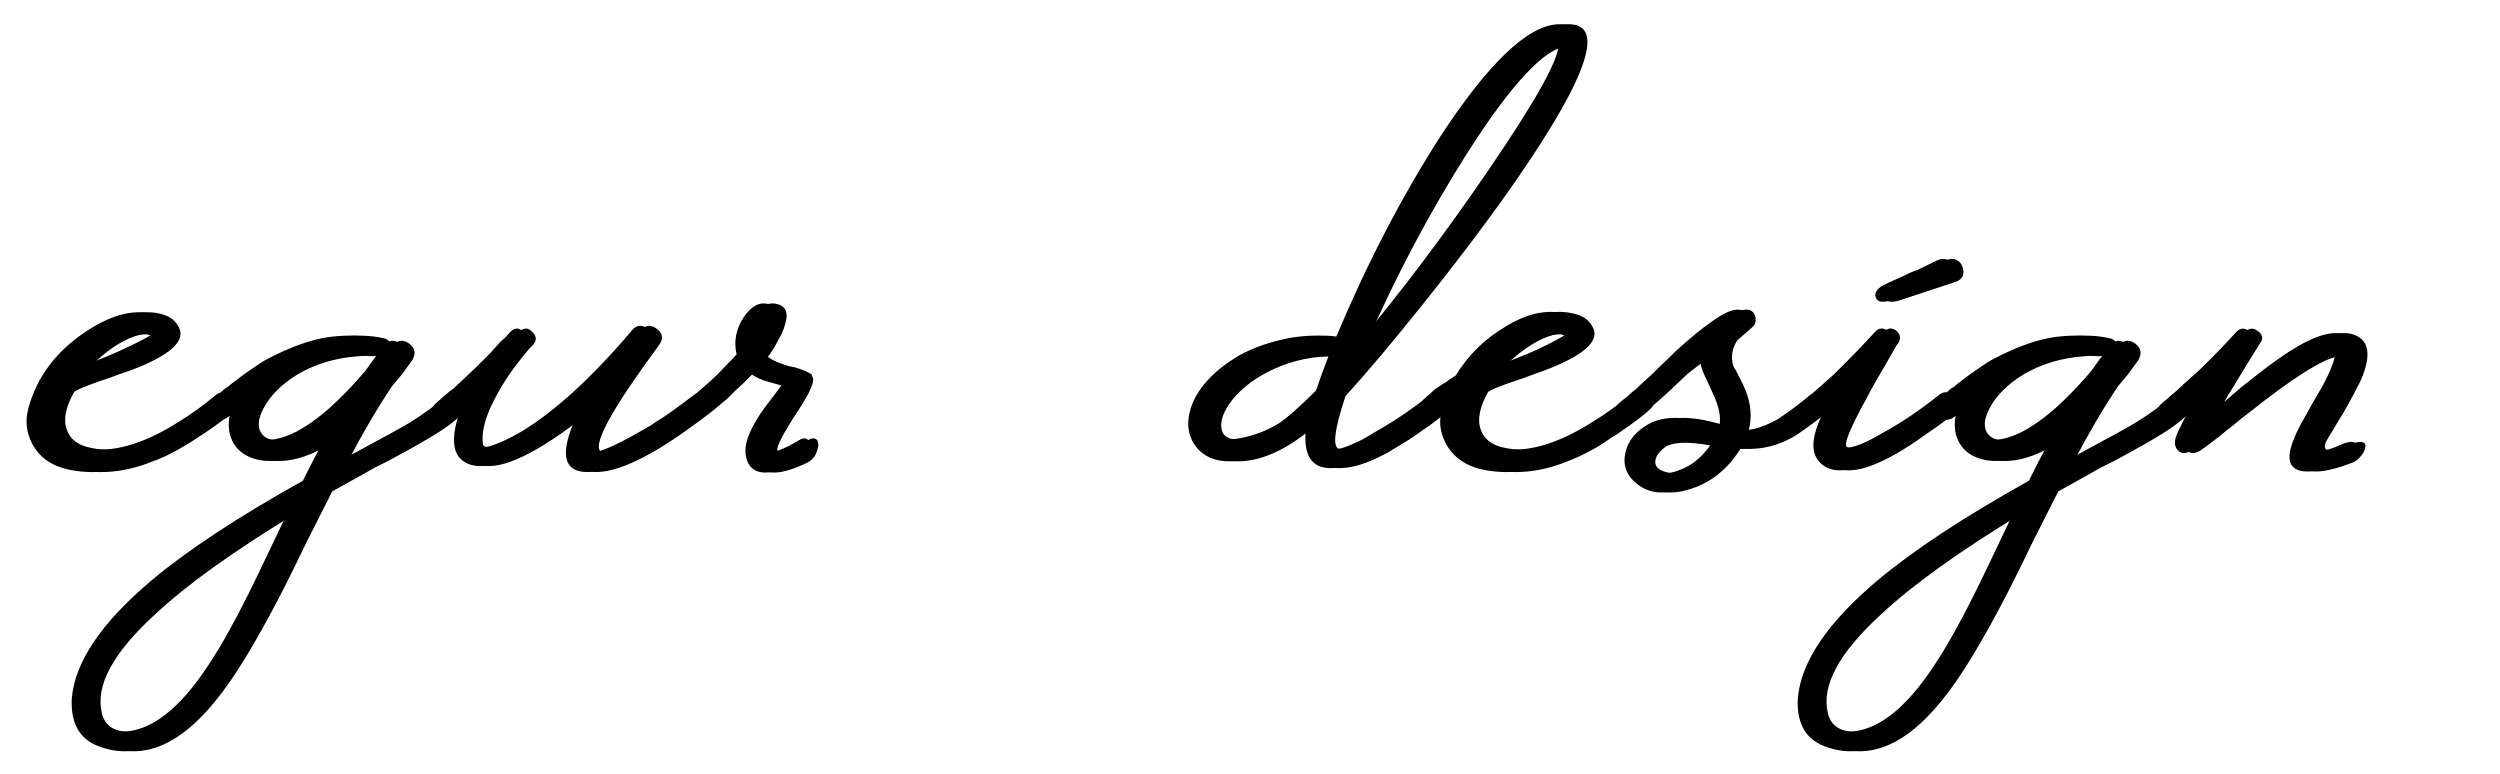<?xml version="1.0" encoding="UTF-8"?> <svg xmlns="http://www.w3.org/2000/svg" width="281" height="87" viewBox="0 0 281 87" fill="none"><path d="M25.97 44.45C26.25 44.917 26.11 45.43 25.55 45.99C24.803 46.69 23.567 47.623 21.84 48.79L21.28 49.14L20.65 49.56C20.137 49.887 19.67 50.167 19.25 50.4C18.13 51.053 17.033 51.567 15.96 51.94C13.113 53.06 10.36 53.34 7.7 52.78C5.787 52.36 4.433 51.403 3.64 49.91C2.94 48.603 2.8 47.227 3.22 45.78C4.153 42.42 6.207 39.643 9.38 37.45C12.32 35.443 14.887 34.72 17.08 35.28C18.013 35.513 18.667 35.98 19.04 36.68C19.927 38.127 18.48 39.643 14.7 41.23C14.047 41.51 13.277 41.79 12.39 42.07L11.27 42.49L10.22 42.84C8.633 43.4 7.677 43.797 7.35 44.03C6.37 45.757 6.09 47.18 6.51 48.3C6.883 49.373 7.77 50.05 9.17 50.33C12.343 51.03 16.03 50.027 20.23 47.32C21.397 46.62 22.75 45.64 24.29 44.38C24.57 44.147 24.873 44.053 25.2 44.1C25.527 44.1 25.783 44.217 25.97 44.45ZM9.31 41.09C10.523 40.67 11.713 40.203 12.88 39.69C14.373 39.037 15.703 38.383 16.87 37.73H16.94L16.59 37.59C16.45 37.59 16.287 37.567 16.1 37.52C15.633 37.52 15.143 37.567 14.63 37.66C13.137 38.033 11.55 38.99 9.87 40.53L9.31 41.09ZM52.027 44.45C52.354 44.917 52.237 45.43 51.677 45.99C51.397 46.223 51.14 46.433 50.907 46.62L50.067 47.32C49.367 47.88 48.667 48.37 47.967 48.79C46.94 49.443 45.167 50.447 42.647 51.8L41.107 52.57L39.497 53.48L36.347 55.23L33.477 60.9C32.31 63.327 31.377 65.217 30.677 66.57C28.484 70.817 26.547 74.153 24.867 76.58C20.387 83.067 15.907 85.54 11.427 84C9.047 83.253 7.927 81.433 8.067 78.54C8.394 74.433 11.38 70 17.027 65.24C21.087 61.833 26.757 58.1 34.037 54.04C34.97 52.173 35.694 50.773 36.207 49.84C33.64 51.427 31.33 52.057 29.277 51.73C27.457 51.403 26.314 50.447 25.847 48.86C25.614 47.927 25.684 46.877 26.057 45.71C25.45 46.27 24.89 46.713 24.377 47.04C24.19 47.133 23.98 47.18 23.747 47.18C23.514 47.133 23.304 47.017 23.117 46.83C22.93 46.643 22.86 46.41 22.907 46.13C22.954 45.897 23.07 45.687 23.257 45.5C23.397 45.36 23.654 45.127 24.027 44.8L24.307 44.52L24.587 44.31C24.82 44.077 25.054 43.867 25.287 43.68C25.38 43.633 25.497 43.563 25.637 43.47C25.777 43.33 25.94 43.19 26.127 43.05C26.64 42.677 27.107 42.327 27.527 42C28.787 41.113 29.604 40.577 29.977 40.39C32.637 38.99 34.994 38.15 37.047 37.87C38.96 37.637 40.64 37.683 42.087 38.01C42.787 38.15 43.044 38.593 42.857 39.34L43.137 38.85C43.697 38.197 44.327 38.127 45.027 38.64C45.68 39.153 45.774 39.783 45.307 40.53L44.187 42.07C43.767 42.583 43.394 43.027 43.067 43.4C41.387 45.92 39.73 48.743 38.097 51.87C42.857 49.303 45.494 47.857 46.007 47.53C47.454 46.643 48.9 45.593 50.347 44.38C50.627 44.147 50.954 44.053 51.327 44.1C51.654 44.1 51.887 44.217 52.027 44.45ZM13.527 82.25C16.84 82.297 20.154 79.777 23.467 74.69C24.774 72.73 26.244 70.117 27.877 66.85C28.484 65.637 29.207 64.143 30.047 62.37L32.287 57.68C25.287 61.927 20.014 65.707 16.467 69.02C11.707 73.36 9.7 77.07 10.447 80.15C10.774 81.55 11.8 82.25 13.527 82.25ZM32.217 49C33.617 48.487 35.204 47.46 36.977 45.92C38.33 44.707 39.684 43.307 41.037 41.72L42.297 39.97L42.017 40.04H41.737C40.944 39.947 40.127 39.947 39.287 40.04C36.674 40.227 34.364 40.927 32.357 42.14C30.63 43.213 29.394 44.45 28.647 45.85C27.947 47.157 27.9 48.16 28.507 48.86C29.16 49.607 30.397 49.653 32.217 49ZM79.612 44.45C79.939 44.917 79.822 45.43 79.262 45.99C78.515 46.643 77.769 47.227 77.022 47.74C72.215 51.287 68.528 53.06 65.962 53.06C63.255 53.013 62.882 50.89 64.842 46.69L64.002 47.32C58.589 51.427 54.809 53.037 52.662 52.15C50.748 51.403 50.515 49.187 51.962 45.5C51.589 45.827 51.215 46.13 50.842 46.41L50.422 46.76L50.002 47.04C49.815 47.133 49.605 47.18 49.372 47.18C49.092 47.133 48.858 47.017 48.672 46.83C48.532 46.643 48.485 46.41 48.532 46.13C48.578 45.897 48.672 45.687 48.812 45.5C48.952 45.36 49.372 44.987 50.072 44.38C50.398 44.1 50.725 43.843 51.052 43.61C51.425 43.237 51.822 42.863 52.242 42.49C53.035 41.743 53.968 40.833 55.042 39.76C55.368 39.387 55.765 38.943 56.232 38.43L56.862 37.87L57.352 37.31C57.865 36.797 58.355 36.797 58.822 37.31C59.335 37.777 59.358 38.267 58.892 38.78L58.752 38.92L58.542 39.13C57.982 39.783 57.422 40.483 56.862 41.23C56.162 42.163 55.555 43.097 55.042 44.03C53.642 46.457 53.059 48.44 53.292 49.98C53.432 50.307 53.968 50.377 54.902 50.19C55.928 49.91 57.165 49.35 58.612 48.51C62.438 46.177 66.569 42.397 71.002 37.17C71.515 36.517 72.122 36.447 72.822 36.96C73.522 37.473 73.592 38.103 73.032 38.85C67.898 45.803 65.705 49.747 66.452 50.68C66.685 51.007 67.782 50.68 69.742 49.7C70.489 49.327 71.258 48.907 72.052 48.44C72.752 48.067 73.288 47.74 73.662 47.46C74.689 46.853 76.135 45.827 78.002 44.38C78.282 44.147 78.585 44.053 78.912 44.1C79.239 44.1 79.472 44.217 79.612 44.45ZM89.791 49.49C90.164 49.257 90.468 49.21 90.701 49.35C90.888 49.443 90.981 49.677 90.981 50.05C90.934 50.423 90.817 50.797 90.631 51.17C90.397 51.543 90.094 51.823 89.721 52.01C86.828 53.41 84.984 53.48 84.191 52.22C83.537 51.1 83.677 49.677 84.611 47.95C84.938 47.297 85.427 46.527 86.081 45.64L86.991 44.45L87.831 43.33L86.851 43.05L85.871 42.77C85.078 42.49 84.448 42.117 83.981 41.65C83.654 41.977 83.188 42.443 82.581 43.05L81.671 43.89L80.761 44.8C80.154 45.313 79.594 45.78 79.081 46.2C78.847 46.387 78.638 46.55 78.451 46.69L77.891 47.04C77.751 47.133 77.541 47.18 77.261 47.18C77.028 47.133 76.817 47.017 76.631 46.83C76.491 46.643 76.444 46.387 76.491 46.06C76.537 45.827 76.631 45.64 76.771 45.5C76.957 45.313 77.331 44.987 77.891 44.52L78.311 44.17L78.801 43.75C79.174 43.423 79.547 43.097 79.921 42.77C80.481 42.257 81.041 41.697 81.601 41.09C82.067 40.623 82.464 40.203 82.791 39.83C82.464 38.383 82.721 37.007 83.561 35.7C84.401 34.44 85.311 33.927 86.291 34.16C87.364 34.393 87.668 35.21 87.201 36.61C87.061 37.123 86.781 37.73 86.361 38.43C86.081 38.99 85.731 39.55 85.311 40.11C85.778 40.483 86.571 40.833 87.691 41.16L88.391 41.3L89.021 41.51C89.441 41.65 89.791 41.813 90.071 42L90.211 42.07L90.281 42.28L90.351 42.42C90.491 42.7 90.328 43.307 89.861 44.24C89.674 44.567 89.418 45.01 89.091 45.57L88.181 46.97C86.641 49.397 86.081 50.657 86.501 50.75C87.061 50.89 88.157 50.47 89.791 49.49ZM160.735 44.38C161.015 44.147 161.318 44.053 161.645 44.1C161.971 44.1 162.205 44.217 162.345 44.45C162.671 44.917 162.555 45.43 161.995 45.99C161.435 46.503 160.571 47.18 159.405 48.02C158.658 48.533 157.981 49 157.375 49.42C156.535 49.933 155.765 50.4 155.065 50.82C153.198 51.847 151.611 52.43 150.305 52.57C147.785 52.897 146.595 51.637 146.735 48.79V48.37L146.805 47.88C144.051 50.213 141.485 51.52 139.105 51.8C137.005 52.033 135.441 51.497 134.415 50.19C133.435 48.883 133.295 47.297 133.995 45.43C134.835 43.377 136.585 41.557 139.245 39.97C140.925 39.037 142.908 38.36 145.195 37.94C147.435 37.613 149.068 37.66 150.095 38.08C153.595 29.727 157.515 22.167 161.855 15.4C167.221 7.187 171.608 2.963 175.015 2.73C179.541 2.45 177.698 8.26 169.485 20.16C166.545 24.407 162.998 29.12 158.845 34.3C155.531 38.453 152.661 41.86 150.235 44.52C148.975 48.3 148.741 50.283 149.535 50.47C150.141 50.61 151.075 50.377 152.335 49.77C152.801 49.583 153.338 49.303 153.945 48.93C154.318 48.697 154.831 48.393 155.485 48.02C157.165 47.04 158.915 45.827 160.735 44.38ZM175.155 5.18C172.635 5.413 168.901 9.403 163.955 17.15C159.661 23.917 155.858 31.103 152.545 38.71C157.585 32.69 162.555 26.087 167.455 18.9C172.541 11.433 175.108 6.86 175.155 5.18ZM143.725 47.6C144.705 46.947 146.105 45.71 147.925 43.89L148.555 42.07C148.835 41.323 149.091 40.647 149.325 40.04C146.711 39.993 144.308 40.483 142.115 41.51C140.201 42.397 138.685 43.517 137.565 44.87C136.538 46.177 136.118 47.297 136.305 48.23C136.491 49.163 137.308 49.537 138.755 49.35C140.528 49.117 142.185 48.533 143.725 47.6ZM184.902 44.45C185.182 44.917 185.042 45.43 184.482 45.99C183.736 46.69 182.499 47.623 180.772 48.79L180.212 49.14L179.582 49.56C179.116 49.887 178.672 50.167 178.252 50.4C177.086 51.053 175.989 51.567 174.962 51.94C172.116 53.06 169.339 53.34 166.632 52.78C164.719 52.36 163.342 51.38 162.502 49.84C161.802 48.487 161.686 47.133 162.152 45.78C161.452 46.34 160.892 46.76 160.472 47.04C160.332 47.133 160.122 47.18 159.842 47.18C159.609 47.133 159.399 47.017 159.212 46.83C159.072 46.643 159.026 46.41 159.072 46.13C159.119 45.85 159.212 45.64 159.352 45.5C159.492 45.36 159.749 45.127 160.122 44.8L160.402 44.52L160.682 44.31C160.916 44.077 161.149 43.867 161.382 43.68C161.476 43.633 161.756 43.447 162.222 43.12L162.502 42.98L162.852 42.7L163.622 42.21C165.022 39.923 166.866 38.103 169.152 36.75C171.626 35.21 173.912 34.72 176.012 35.28C176.946 35.513 177.599 35.98 177.972 36.68C178.859 38.127 177.412 39.643 173.632 41.23C172.979 41.51 172.232 41.79 171.392 42.07L170.272 42.49L169.222 42.84C167.589 43.4 166.609 43.797 166.282 44.03C165.302 45.757 165.022 47.18 165.442 48.3C165.816 49.373 166.702 50.05 168.102 50.33C171.276 51.03 174.962 50.027 179.162 47.32C180.329 46.62 181.682 45.64 183.222 44.38C183.502 44.147 183.806 44.053 184.132 44.1C184.459 44.1 184.716 44.217 184.902 44.45ZM175.872 37.73L175.522 37.59C175.382 37.59 175.219 37.567 175.032 37.52C174.566 37.52 174.076 37.567 173.562 37.66C172.116 38.033 170.529 38.99 168.802 40.53L168.242 41.09C169.456 40.67 170.669 40.203 171.882 39.69C173.376 39.037 174.682 38.383 175.802 37.73H175.872ZM205.149 44.45C205.476 44.917 205.359 45.43 204.799 45.99C204.053 46.643 202.816 47.577 201.089 48.79C199.036 50.097 196.889 50.633 194.649 50.4C194.369 50.867 194.019 51.357 193.599 51.87C192.339 53.363 190.823 54.39 189.049 54.95C187.229 55.557 185.713 55.487 184.499 54.74C182.959 53.76 182.353 52.5 182.679 50.96C182.959 49.56 183.869 48.44 185.409 47.6C186.529 47.04 187.836 46.853 189.329 47.04C189.889 47.087 190.543 47.203 191.289 47.39L193.249 47.88C193.483 46.9 193.203 45.593 192.409 43.96L191.989 43.05L191.569 42.14C191.243 41.44 191.079 40.81 191.079 40.25C190.239 40.81 189.423 41.417 188.629 42.07C187.229 43.423 186.016 44.543 184.989 45.43C184.289 46.037 183.613 46.573 182.959 47.04C182.773 47.133 182.563 47.18 182.329 47.18C182.049 47.133 181.816 47.017 181.629 46.83C181.489 46.643 181.443 46.41 181.489 46.13C181.536 45.897 181.629 45.687 181.769 45.5C181.909 45.36 182.306 45.033 182.959 44.52C183.286 44.193 183.589 43.937 183.869 43.75C184.243 43.377 184.616 43.027 184.989 42.7L185.759 42L186.599 41.16C187.346 40.46 187.953 39.877 188.419 39.41C189.959 38.01 191.266 36.937 192.339 36.19C193.879 35.07 194.999 34.627 195.699 34.86C196.026 35 196.236 35.28 196.329 35.7C196.376 35.98 196.329 36.26 196.189 36.54C196.096 36.68 195.466 37.24 194.299 38.22C193.693 39.107 193.529 40.063 193.809 41.09C193.856 41.23 193.949 41.393 194.089 41.58L194.439 42.28C194.766 42.887 195.023 43.423 195.209 43.89C195.816 45.43 195.933 46.923 195.559 48.37H196.119C196.399 48.323 196.726 48.277 197.099 48.23C198.033 47.997 198.943 47.623 199.829 47.11C201.229 46.177 202.443 45.267 203.469 44.38C203.749 44.147 204.076 44.053 204.449 44.1C204.776 44.1 205.009 44.217 205.149 44.45ZM191.919 50.47C192.013 50.377 192.106 50.237 192.199 50.05C189.306 49.583 187.323 49.63 186.249 50.19C185.409 50.797 185.013 51.403 185.059 52.01C185.106 52.523 185.503 52.873 186.249 53.06C187.043 53.293 187.929 53.2 188.909 52.78C190.029 52.36 191.033 51.59 191.919 50.47ZM210.82 33.39C210.68 32.923 210.96 32.48 211.66 32.06C212.034 31.873 212.757 31.547 213.83 31.08L214.67 30.66L215.58 30.31C216.327 29.937 217.05 29.587 217.75 29.26C218.124 29.073 218.497 29.05 218.87 29.19C219.197 29.33 219.43 29.587 219.57 29.96C219.71 30.333 219.734 30.66 219.64 30.94C219.5 31.313 219.197 31.57 218.73 31.71C214.624 33.063 212.5 33.763 212.36 33.81C211.474 34.043 210.96 33.903 210.82 33.39ZM219.64 44.45C219.92 44.917 219.78 45.43 219.22 45.99C218.474 46.69 217.237 47.623 215.51 48.79C213.13 50.517 211.054 51.707 209.28 52.36C207.087 53.153 205.5 53.013 204.52 51.94C203.354 50.727 203.657 48.557 205.43 45.43C204.544 46.177 203.844 46.713 203.33 47.04C203.19 47.133 202.98 47.18 202.7 47.18C202.467 47.133 202.257 47.017 202.07 46.83C201.93 46.643 201.884 46.41 201.93 46.13C201.977 45.897 202.07 45.687 202.21 45.5C202.35 45.36 202.817 44.963 203.61 44.31C203.984 43.983 204.357 43.657 204.73 43.33C205.197 42.91 205.664 42.49 206.13 42.07C207.53 40.717 209.07 39.13 210.75 37.31C211.17 36.843 211.637 36.797 212.15 37.17C212.617 37.59 212.687 38.057 212.36 38.57L212.15 38.85C212.057 39.037 211.964 39.2 211.87 39.34C211.59 39.853 211.31 40.343 211.03 40.81C210.19 42.21 209.467 43.493 208.86 44.66C206.9 48.207 206.154 50.073 206.62 50.26C207.6 50.587 209.187 50.097 211.38 48.79C213.62 47.577 215.814 46.107 217.96 44.38C218.24 44.147 218.544 44.053 218.87 44.1C219.197 44.1 219.454 44.217 219.64 44.45ZM246.031 44.45C246.358 44.917 246.241 45.43 245.681 45.99C245.401 46.223 245.144 46.433 244.911 46.62L244.071 47.32C243.371 47.88 242.671 48.37 241.971 48.79C240.944 49.443 239.171 50.447 236.651 51.8L235.111 52.57L233.501 53.48L230.351 55.23L227.481 60.9C226.314 63.327 225.381 65.217 224.681 66.57C222.488 70.817 220.551 74.153 218.871 76.58C214.391 83.067 209.911 85.54 205.431 84C203.051 83.253 201.931 81.433 202.071 78.54C202.398 74.433 205.384 70 211.031 65.24C215.091 61.833 220.761 58.1 228.041 54.04C228.974 52.173 229.698 50.773 230.211 49.84C227.644 51.427 225.334 52.057 223.281 51.73C221.461 51.403 220.318 50.447 219.851 48.86C219.618 47.927 219.688 46.877 220.061 45.71C219.454 46.27 218.894 46.713 218.381 47.04C218.194 47.133 217.984 47.18 217.751 47.18C217.518 47.133 217.308 47.017 217.121 46.83C216.934 46.643 216.864 46.41 216.911 46.13C216.958 45.897 217.074 45.687 217.261 45.5C217.401 45.36 217.658 45.127 218.031 44.8L218.311 44.52L218.591 44.31C218.824 44.077 219.058 43.867 219.291 43.68C219.384 43.633 219.501 43.563 219.641 43.47C219.781 43.33 219.944 43.19 220.131 43.05C220.644 42.677 221.111 42.327 221.531 42C222.791 41.113 223.608 40.577 223.981 40.39C226.641 38.99 228.998 38.15 231.051 37.87C232.964 37.637 234.644 37.683 236.091 38.01C236.791 38.15 237.048 38.593 236.861 39.34L237.141 38.85C237.701 38.197 238.331 38.127 239.031 38.64C239.684 39.153 239.778 39.783 239.311 40.53L238.191 42.07C237.771 42.583 237.398 43.027 237.071 43.4C235.391 45.92 233.734 48.743 232.101 51.87C236.861 49.303 239.498 47.857 240.011 47.53C241.458 46.643 242.904 45.593 244.351 44.38C244.631 44.147 244.958 44.053 245.331 44.1C245.658 44.1 245.891 44.217 246.031 44.45ZM207.531 82.25C210.844 82.297 214.158 79.777 217.471 74.69C218.778 72.73 220.248 70.117 221.881 66.85C222.488 65.637 223.211 64.143 224.051 62.37L226.291 57.68C219.291 61.927 214.018 65.707 210.471 69.02C205.711 73.36 203.704 77.07 204.451 80.15C204.778 81.55 205.804 82.25 207.531 82.25ZM226.221 49C227.621 48.487 229.208 47.46 230.981 45.92C232.334 44.707 233.688 43.307 235.041 41.72L236.301 39.97L236.021 40.04H235.741C234.948 39.947 234.131 39.947 233.291 40.04C230.678 40.227 228.368 40.927 226.361 42.14C224.634 43.213 223.398 44.45 222.651 45.85C221.951 47.157 221.904 48.16 222.511 48.86C223.164 49.607 224.401 49.653 226.221 49ZM263.116 49.98C263.769 49.7 264.236 49.607 264.516 49.7C264.796 49.747 264.912 49.933 264.866 50.26C264.819 50.587 264.656 50.913 264.376 51.24C264.096 51.613 263.769 51.87 263.396 52.01C260.222 53.223 258.286 53.317 257.586 52.29C256.979 51.403 257.492 49.56 259.126 46.76L260.106 45.01L261.086 43.33C261.786 42.023 262.229 40.973 262.416 40.18V40.04C261.062 39.853 258.076 41.533 253.456 45.08C252.756 45.64 251.916 46.293 250.936 47.04L249.746 48.02L249.186 48.44L248.696 48.86C247.156 50.073 246.246 50.727 245.966 50.82C245.499 51.007 245.102 50.937 244.776 50.61C244.449 50.237 244.379 49.747 244.566 49.14C244.752 48.533 245.476 47.11 246.736 44.87C246.129 45.383 245.569 45.85 245.056 46.27C244.869 46.41 244.659 46.55 244.426 46.69L243.936 47.04C243.796 47.133 243.586 47.18 243.306 47.18C243.072 47.133 242.862 47.017 242.676 46.83C242.536 46.643 242.489 46.387 242.536 46.06C242.582 45.827 242.676 45.64 242.816 45.5C242.956 45.36 243.259 45.103 243.726 44.73C243.959 44.497 244.169 44.31 244.356 44.17C244.636 43.937 244.892 43.703 245.126 43.47C245.219 43.423 245.312 43.33 245.406 43.19C245.546 43.097 245.709 42.957 245.896 42.77C246.316 42.397 246.782 41.977 247.296 41.51C248.696 40.157 250.049 38.757 251.356 37.31C251.822 36.843 252.312 36.82 252.826 37.24C253.339 37.66 253.409 38.103 253.036 38.57C252.009 40.203 251.006 41.837 250.026 43.47C249.699 43.983 249.349 44.567 248.976 45.22L248.556 45.99L248.136 46.69C248.556 46.317 249.186 45.803 250.026 45.15L251.986 43.47C253.619 42.163 254.996 41.113 256.116 40.32C259.289 38.08 261.669 37.147 263.256 37.52C265.262 38.033 265.636 39.76 264.376 42.7C263.909 43.68 263.232 44.94 262.346 46.48L261.786 47.39L261.296 48.23C260.876 48.883 260.572 49.397 260.386 49.77C260.339 49.91 260.316 50.05 260.316 50.19C260.316 50.377 260.386 50.493 260.526 50.54C260.946 50.773 261.809 50.587 263.116 49.98Z" fill="black"></path><path d="M26.97 44.45C27.25 44.917 27.11 45.43 26.55 45.99C25.803 46.69 24.567 47.623 22.84 48.79L22.28 49.14L21.65 49.56C21.137 49.887 20.67 50.167 20.25 50.4C19.13 51.053 18.033 51.567 16.96 51.94C14.113 53.06 11.36 53.34 8.7 52.78C6.787 52.36 5.433 51.403 4.64 49.91C3.94 48.603 3.8 47.227 4.22 45.78C5.153 42.42 7.207 39.643 10.38 37.45C13.32 35.443 15.887 34.72 18.08 35.28C19.013 35.513 19.667 35.98 20.04 36.68C20.927 38.127 19.48 39.643 15.7 41.23C15.047 41.51 14.277 41.79 13.39 42.07L12.27 42.49L11.22 42.84C9.633 43.4 8.677 43.797 8.35 44.03C7.37 45.757 7.09 47.18 7.51 48.3C7.883 49.373 8.77 50.05 10.17 50.33C13.343 51.03 17.03 50.027 21.23 47.32C22.397 46.62 23.75 45.64 25.29 44.38C25.57 44.147 25.873 44.053 26.2 44.1C26.527 44.1 26.783 44.217 26.97 44.45ZM10.31 41.09C11.523 40.67 12.713 40.203 13.88 39.69C15.373 39.037 16.703 38.383 17.87 37.73H17.94L17.59 37.59C17.45 37.59 17.287 37.567 17.1 37.52C16.633 37.52 16.143 37.567 15.63 37.66C14.137 38.033 12.55 38.99 10.87 40.53L10.31 41.09ZM53.027 44.45C53.354 44.917 53.237 45.43 52.677 45.99C52.397 46.223 52.14 46.433 51.907 46.62L51.067 47.32C50.367 47.88 49.667 48.37 48.967 48.79C47.94 49.443 46.167 50.447 43.647 51.8L42.107 52.57L40.497 53.48L37.347 55.23L34.477 60.9C33.31 63.327 32.377 65.217 31.677 66.57C29.484 70.817 27.547 74.153 25.867 76.58C21.387 83.067 16.907 85.54 12.427 84C10.047 83.253 8.927 81.433 9.067 78.54C9.394 74.433 12.38 70 18.027 65.24C22.087 61.833 27.757 58.1 35.037 54.04C35.97 52.173 36.694 50.773 37.207 49.84C34.64 51.427 32.33 52.057 30.277 51.73C28.457 51.403 27.314 50.447 26.847 48.86C26.614 47.927 26.684 46.877 27.057 45.71C26.45 46.27 25.89 46.713 25.377 47.04C25.19 47.133 24.98 47.18 24.747 47.18C24.514 47.133 24.304 47.017 24.117 46.83C23.93 46.643 23.86 46.41 23.907 46.13C23.954 45.897 24.07 45.687 24.257 45.5C24.397 45.36 24.654 45.127 25.027 44.8L25.307 44.52L25.587 44.31C25.82 44.077 26.054 43.867 26.287 43.68C26.38 43.633 26.497 43.563 26.637 43.47C26.777 43.33 26.94 43.19 27.127 43.05C27.64 42.677 28.107 42.327 28.527 42C29.787 41.113 30.604 40.577 30.977 40.39C33.637 38.99 35.994 38.15 38.047 37.87C39.96 37.637 41.64 37.683 43.087 38.01C43.787 38.15 44.044 38.593 43.857 39.34L44.137 38.85C44.697 38.197 45.327 38.127 46.027 38.64C46.68 39.153 46.774 39.783 46.307 40.53L45.187 42.07C44.767 42.583 44.394 43.027 44.067 43.4C42.387 45.92 40.73 48.743 39.097 51.87C43.857 49.303 46.494 47.857 47.007 47.53C48.454 46.643 49.9 45.593 51.347 44.38C51.627 44.147 51.954 44.053 52.327 44.1C52.654 44.1 52.887 44.217 53.027 44.45ZM14.527 82.25C17.84 82.297 21.154 79.777 24.467 74.69C25.774 72.73 27.244 70.117 28.877 66.85C29.484 65.637 30.207 64.143 31.047 62.37L33.287 57.68C26.287 61.927 21.014 65.707 17.467 69.02C12.707 73.36 10.7 77.07 11.447 80.15C11.774 81.55 12.8 82.25 14.527 82.25ZM33.217 49C34.617 48.487 36.204 47.46 37.977 45.92C39.33 44.707 40.684 43.307 42.037 41.72L43.297 39.97L43.017 40.04H42.737C41.944 39.947 41.127 39.947 40.287 40.04C37.674 40.227 35.364 40.927 33.357 42.14C31.63 43.213 30.394 44.45 29.647 45.85C28.947 47.157 28.9 48.16 29.507 48.86C30.16 49.607 31.397 49.653 33.217 49ZM80.612 44.45C80.939 44.917 80.822 45.43 80.262 45.99C79.515 46.643 78.769 47.227 78.022 47.74C73.215 51.287 69.528 53.06 66.962 53.06C64.255 53.013 63.882 50.89 65.842 46.69L65.002 47.32C59.589 51.427 55.809 53.037 53.662 52.15C51.748 51.403 51.515 49.187 52.962 45.5C52.589 45.827 52.215 46.13 51.842 46.41L51.422 46.76L51.002 47.04C50.815 47.133 50.605 47.18 50.372 47.18C50.092 47.133 49.858 47.017 49.672 46.83C49.532 46.643 49.485 46.41 49.532 46.13C49.578 45.897 49.672 45.687 49.812 45.5C49.952 45.36 50.372 44.987 51.072 44.38C51.398 44.1 51.725 43.843 52.052 43.61C52.425 43.237 52.822 42.863 53.242 42.49C54.035 41.743 54.968 40.833 56.042 39.76C56.368 39.387 56.765 38.943 57.232 38.43L57.862 37.87L58.352 37.31C58.865 36.797 59.355 36.797 59.822 37.31C60.335 37.777 60.358 38.267 59.892 38.78L59.752 38.92L59.542 39.13C58.982 39.783 58.422 40.483 57.862 41.23C57.162 42.163 56.555 43.097 56.042 44.03C54.642 46.457 54.059 48.44 54.292 49.98C54.432 50.307 54.968 50.377 55.902 50.19C56.928 49.91 58.165 49.35 59.612 48.51C63.438 46.177 67.569 42.397 72.002 37.17C72.515 36.517 73.122 36.447 73.822 36.96C74.522 37.473 74.592 38.103 74.032 38.85C68.898 45.803 66.705 49.747 67.452 50.68C67.685 51.007 68.782 50.68 70.742 49.7C71.489 49.327 72.258 48.907 73.052 48.44C73.752 48.067 74.288 47.74 74.662 47.46C75.689 46.853 77.135 45.827 79.002 44.38C79.282 44.147 79.585 44.053 79.912 44.1C80.239 44.1 80.472 44.217 80.612 44.45ZM90.791 49.49C91.164 49.257 91.468 49.21 91.701 49.35C91.888 49.443 91.981 49.677 91.981 50.05C91.934 50.423 91.817 50.797 91.631 51.17C91.397 51.543 91.094 51.823 90.721 52.01C87.828 53.41 85.984 53.48 85.191 52.22C84.537 51.1 84.677 49.677 85.611 47.95C85.938 47.297 86.427 46.527 87.081 45.64L87.991 44.45L88.831 43.33L87.851 43.05L86.871 42.77C86.078 42.49 85.448 42.117 84.981 41.65C84.654 41.977 84.188 42.443 83.581 43.05L82.671 43.89L81.761 44.8C81.154 45.313 80.594 45.78 80.081 46.2C79.847 46.387 79.638 46.55 79.451 46.69L78.891 47.04C78.751 47.133 78.541 47.18 78.261 47.18C78.028 47.133 77.817 47.017 77.631 46.83C77.491 46.643 77.444 46.387 77.491 46.06C77.537 45.827 77.631 45.64 77.771 45.5C77.957 45.313 78.331 44.987 78.891 44.52L79.311 44.17L79.801 43.75C80.174 43.423 80.547 43.097 80.921 42.77C81.481 42.257 82.041 41.697 82.601 41.09C83.067 40.623 83.464 40.203 83.791 39.83C83.464 38.383 83.721 37.007 84.561 35.7C85.401 34.44 86.311 33.927 87.291 34.16C88.364 34.393 88.668 35.21 88.201 36.61C88.061 37.123 87.781 37.73 87.361 38.43C87.081 38.99 86.731 39.55 86.311 40.11C86.778 40.483 87.571 40.833 88.691 41.16L89.391 41.3L90.021 41.51C90.441 41.65 90.791 41.813 91.071 42L91.211 42.07L91.281 42.28L91.351 42.42C91.491 42.7 91.328 43.307 90.861 44.24C90.674 44.567 90.418 45.01 90.091 45.57L89.181 46.97C87.641 49.397 87.081 50.657 87.501 50.75C88.061 50.89 89.157 50.47 90.791 49.49ZM161.735 44.38C162.015 44.147 162.318 44.053 162.645 44.1C162.971 44.1 163.205 44.217 163.345 44.45C163.671 44.917 163.555 45.43 162.995 45.99C162.435 46.503 161.571 47.18 160.405 48.02C159.658 48.533 158.981 49 158.375 49.42C157.535 49.933 156.765 50.4 156.065 50.82C154.198 51.847 152.611 52.43 151.305 52.57C148.785 52.897 147.595 51.637 147.735 48.79V48.37L147.805 47.88C145.051 50.213 142.485 51.52 140.105 51.8C138.005 52.033 136.441 51.497 135.415 50.19C134.435 48.883 134.295 47.297 134.995 45.43C135.835 43.377 137.585 41.557 140.245 39.97C141.925 39.037 143.908 38.36 146.195 37.94C148.435 37.613 150.068 37.66 151.095 38.08C154.595 29.727 158.515 22.167 162.855 15.4C168.221 7.187 172.608 2.963 176.015 2.73C180.541 2.45 178.698 8.26 170.485 20.16C167.545 24.407 163.998 29.12 159.845 34.3C156.531 38.453 153.661 41.86 151.235 44.52C149.975 48.3 149.741 50.283 150.535 50.47C151.141 50.61 152.075 50.377 153.335 49.77C153.801 49.583 154.338 49.303 154.945 48.93C155.318 48.697 155.831 48.393 156.485 48.02C158.165 47.04 159.915 45.827 161.735 44.38ZM176.155 5.18C173.635 5.413 169.901 9.403 164.955 17.15C160.661 23.917 156.858 31.103 153.545 38.71C158.585 32.69 163.555 26.087 168.455 18.9C173.541 11.433 176.108 6.86 176.155 5.18ZM144.725 47.6C145.705 46.947 147.105 45.71 148.925 43.89L149.555 42.07C149.835 41.323 150.091 40.647 150.325 40.04C147.711 39.993 145.308 40.483 143.115 41.51C141.201 42.397 139.685 43.517 138.565 44.87C137.538 46.177 137.118 47.297 137.305 48.23C137.491 49.163 138.308 49.537 139.755 49.35C141.528 49.117 143.185 48.533 144.725 47.6ZM185.902 44.45C186.182 44.917 186.042 45.43 185.482 45.99C184.736 46.69 183.499 47.623 181.772 48.79L181.212 49.14L180.582 49.56C180.116 49.887 179.672 50.167 179.252 50.4C178.086 51.053 176.989 51.567 175.962 51.94C173.116 53.06 170.339 53.34 167.632 52.78C165.719 52.36 164.342 51.38 163.502 49.84C162.802 48.487 162.686 47.133 163.152 45.78C162.452 46.34 161.892 46.76 161.472 47.04C161.332 47.133 161.122 47.18 160.842 47.18C160.609 47.133 160.399 47.017 160.212 46.83C160.072 46.643 160.026 46.41 160.072 46.13C160.119 45.85 160.212 45.64 160.352 45.5C160.492 45.36 160.749 45.127 161.122 44.8L161.402 44.52L161.682 44.31C161.916 44.077 162.149 43.867 162.382 43.68C162.476 43.633 162.756 43.447 163.222 43.12L163.502 42.98L163.852 42.7L164.622 42.21C166.022 39.923 167.866 38.103 170.152 36.75C172.626 35.21 174.912 34.72 177.012 35.28C177.946 35.513 178.599 35.98 178.972 36.68C179.859 38.127 178.412 39.643 174.632 41.23C173.979 41.51 173.232 41.79 172.392 42.07L171.272 42.49L170.222 42.84C168.589 43.4 167.609 43.797 167.282 44.03C166.302 45.757 166.022 47.18 166.442 48.3C166.816 49.373 167.702 50.05 169.102 50.33C172.276 51.03 175.962 50.027 180.162 47.32C181.329 46.62 182.682 45.64 184.222 44.38C184.502 44.147 184.806 44.053 185.132 44.1C185.459 44.1 185.716 44.217 185.902 44.45ZM176.872 37.73L176.522 37.59C176.382 37.59 176.219 37.567 176.032 37.52C175.566 37.52 175.076 37.567 174.562 37.66C173.116 38.033 171.529 38.99 169.802 40.53L169.242 41.09C170.456 40.67 171.669 40.203 172.882 39.69C174.376 39.037 175.682 38.383 176.802 37.73H176.872ZM206.149 44.45C206.476 44.917 206.359 45.43 205.799 45.99C205.053 46.643 203.816 47.577 202.089 48.79C200.036 50.097 197.889 50.633 195.649 50.4C195.369 50.867 195.019 51.357 194.599 51.87C193.339 53.363 191.823 54.39 190.049 54.95C188.229 55.557 186.713 55.487 185.499 54.74C183.959 53.76 183.353 52.5 183.679 50.96C183.959 49.56 184.869 48.44 186.409 47.6C187.529 47.04 188.836 46.853 190.329 47.04C190.889 47.087 191.543 47.203 192.289 47.39L194.249 47.88C194.483 46.9 194.203 45.593 193.409 43.96L192.989 43.05L192.569 42.14C192.243 41.44 192.079 40.81 192.079 40.25C191.239 40.81 190.423 41.417 189.629 42.07C188.229 43.423 187.016 44.543 185.989 45.43C185.289 46.037 184.613 46.573 183.959 47.04C183.773 47.133 183.563 47.18 183.329 47.18C183.049 47.133 182.816 47.017 182.629 46.83C182.489 46.643 182.443 46.41 182.489 46.13C182.536 45.897 182.629 45.687 182.769 45.5C182.909 45.36 183.306 45.033 183.959 44.52C184.286 44.193 184.589 43.937 184.869 43.75C185.243 43.377 185.616 43.027 185.989 42.7L186.759 42L187.599 41.16C188.346 40.46 188.953 39.877 189.419 39.41C190.959 38.01 192.266 36.937 193.339 36.19C194.879 35.07 195.999 34.627 196.699 34.86C197.026 35 197.236 35.28 197.329 35.7C197.376 35.98 197.329 36.26 197.189 36.54C197.096 36.68 196.466 37.24 195.299 38.22C194.693 39.107 194.529 40.063 194.809 41.09C194.856 41.23 194.949 41.393 195.089 41.58L195.439 42.28C195.766 42.887 196.023 43.423 196.209 43.89C196.816 45.43 196.933 46.923 196.559 48.37H197.119C197.399 48.323 197.726 48.277 198.099 48.23C199.033 47.997 199.943 47.623 200.829 47.11C202.229 46.177 203.443 45.267 204.469 44.38C204.749 44.147 205.076 44.053 205.449 44.1C205.776 44.1 206.009 44.217 206.149 44.45ZM192.919 50.47C193.013 50.377 193.106 50.237 193.199 50.05C190.306 49.583 188.323 49.63 187.249 50.19C186.409 50.797 186.013 51.403 186.059 52.01C186.106 52.523 186.503 52.873 187.249 53.06C188.043 53.293 188.929 53.2 189.909 52.78C191.029 52.36 192.033 51.59 192.919 50.47ZM211.82 33.39C211.68 32.923 211.96 32.48 212.66 32.06C213.034 31.873 213.757 31.547 214.83 31.08L215.67 30.66L216.58 30.31C217.327 29.937 218.05 29.587 218.75 29.26C219.124 29.073 219.497 29.05 219.87 29.19C220.197 29.33 220.43 29.587 220.57 29.96C220.71 30.333 220.734 30.66 220.64 30.94C220.5 31.313 220.197 31.57 219.73 31.71C215.624 33.063 213.5 33.763 213.36 33.81C212.474 34.043 211.96 33.903 211.82 33.39ZM220.64 44.45C220.92 44.917 220.78 45.43 220.22 45.99C219.474 46.69 218.237 47.623 216.51 48.79C214.13 50.517 212.054 51.707 210.28 52.36C208.087 53.153 206.5 53.013 205.52 51.94C204.354 50.727 204.657 48.557 206.43 45.43C205.544 46.177 204.844 46.713 204.33 47.04C204.19 47.133 203.98 47.18 203.7 47.18C203.467 47.133 203.257 47.017 203.07 46.83C202.93 46.643 202.884 46.41 202.93 46.13C202.977 45.897 203.07 45.687 203.21 45.5C203.35 45.36 203.817 44.963 204.61 44.31C204.984 43.983 205.357 43.657 205.73 43.33C206.197 42.91 206.664 42.49 207.13 42.07C208.53 40.717 210.07 39.13 211.75 37.31C212.17 36.843 212.637 36.797 213.15 37.17C213.617 37.59 213.687 38.057 213.36 38.57L213.15 38.85C213.057 39.037 212.964 39.2 212.87 39.34C212.59 39.853 212.31 40.343 212.03 40.81C211.19 42.21 210.467 43.493 209.86 44.66C207.9 48.207 207.154 50.073 207.62 50.26C208.6 50.587 210.187 50.097 212.38 48.79C214.62 47.577 216.814 46.107 218.96 44.38C219.24 44.147 219.544 44.053 219.87 44.1C220.197 44.1 220.454 44.217 220.64 44.45ZM247.031 44.45C247.358 44.917 247.241 45.43 246.681 45.99C246.401 46.223 246.144 46.433 245.911 46.62L245.071 47.32C244.371 47.88 243.671 48.37 242.971 48.79C241.944 49.443 240.171 50.447 237.651 51.8L236.111 52.57L234.501 53.48L231.351 55.23L228.481 60.9C227.314 63.327 226.381 65.217 225.681 66.57C223.488 70.817 221.551 74.153 219.871 76.58C215.391 83.067 210.911 85.54 206.431 84C204.051 83.253 202.931 81.433 203.071 78.54C203.398 74.433 206.384 70 212.031 65.24C216.091 61.833 221.761 58.1 229.041 54.04C229.974 52.173 230.698 50.773 231.211 49.84C228.644 51.427 226.334 52.057 224.281 51.73C222.461 51.403 221.318 50.447 220.851 48.86C220.618 47.927 220.688 46.877 221.061 45.71C220.454 46.27 219.894 46.713 219.381 47.04C219.194 47.133 218.984 47.18 218.751 47.18C218.518 47.133 218.308 47.017 218.121 46.83C217.934 46.643 217.864 46.41 217.911 46.13C217.958 45.897 218.074 45.687 218.261 45.5C218.401 45.36 218.658 45.127 219.031 44.8L219.311 44.52L219.591 44.31C219.824 44.077 220.058 43.867 220.291 43.68C220.384 43.633 220.501 43.563 220.641 43.47C220.781 43.33 220.944 43.19 221.131 43.05C221.644 42.677 222.111 42.327 222.531 42C223.791 41.113 224.608 40.577 224.981 40.39C227.641 38.99 229.998 38.15 232.051 37.87C233.964 37.637 235.644 37.683 237.091 38.01C237.791 38.15 238.048 38.593 237.861 39.34L238.141 38.85C238.701 38.197 239.331 38.127 240.031 38.64C240.684 39.153 240.778 39.783 240.311 40.53L239.191 42.07C238.771 42.583 238.398 43.027 238.071 43.4C236.391 45.92 234.734 48.743 233.101 51.87C237.861 49.303 240.498 47.857 241.011 47.53C242.458 46.643 243.904 45.593 245.351 44.38C245.631 44.147 245.958 44.053 246.331 44.1C246.658 44.1 246.891 44.217 247.031 44.45ZM208.531 82.25C211.844 82.297 215.158 79.777 218.471 74.69C219.778 72.73 221.248 70.117 222.881 66.85C223.488 65.637 224.211 64.143 225.051 62.37L227.291 57.68C220.291 61.927 215.018 65.707 211.471 69.02C206.711 73.36 204.704 77.07 205.451 80.15C205.778 81.55 206.804 82.25 208.531 82.25ZM227.221 49C228.621 48.487 230.208 47.46 231.981 45.92C233.334 44.707 234.688 43.307 236.041 41.72L237.301 39.97L237.021 40.04H236.741C235.948 39.947 235.131 39.947 234.291 40.04C231.678 40.227 229.368 40.927 227.361 42.14C225.634 43.213 224.398 44.45 223.651 45.85C222.951 47.157 222.904 48.16 223.511 48.86C224.164 49.607 225.401 49.653 227.221 49ZM264.116 49.98C264.769 49.7 265.236 49.607 265.516 49.7C265.796 49.747 265.912 49.933 265.866 50.26C265.819 50.587 265.656 50.913 265.376 51.24C265.096 51.613 264.769 51.87 264.396 52.01C261.222 53.223 259.286 53.317 258.586 52.29C257.979 51.403 258.492 49.56 260.126 46.76L261.106 45.01L262.086 43.33C262.786 42.023 263.229 40.973 263.416 40.18V40.04C262.062 39.853 259.076 41.533 254.456 45.08C253.756 45.64 252.916 46.293 251.936 47.04L250.746 48.02L250.186 48.44L249.696 48.86C248.156 50.073 247.246 50.727 246.966 50.82C246.499 51.007 246.102 50.937 245.776 50.61C245.449 50.237 245.379 49.747 245.566 49.14C245.752 48.533 246.476 47.11 247.736 44.87C247.129 45.383 246.569 45.85 246.056 46.27C245.869 46.41 245.659 46.55 245.426 46.69L244.936 47.04C244.796 47.133 244.586 47.18 244.306 47.18C244.072 47.133 243.862 47.017 243.676 46.83C243.536 46.643 243.489 46.387 243.536 46.06C243.582 45.827 243.676 45.64 243.816 45.5C243.956 45.36 244.259 45.103 244.726 44.73C244.959 44.497 245.169 44.31 245.356 44.17C245.636 43.937 245.892 43.703 246.126 43.47C246.219 43.423 246.312 43.33 246.406 43.19C246.546 43.097 246.709 42.957 246.896 42.77C247.316 42.397 247.782 41.977 248.296 41.51C249.696 40.157 251.049 38.757 252.356 37.31C252.822 36.843 253.312 36.82 253.826 37.24C254.339 37.66 254.409 38.103 254.036 38.57C253.009 40.203 252.006 41.837 251.026 43.47C250.699 43.983 250.349 44.567 249.976 45.22L249.556 45.99L249.136 46.69C249.556 46.317 250.186 45.803 251.026 45.15L252.986 43.47C254.619 42.163 255.996 41.113 257.116 40.32C260.289 38.08 262.669 37.147 264.256 37.52C266.262 38.033 266.636 39.76 265.376 42.7C264.909 43.68 264.232 44.94 263.346 46.48L262.786 47.39L262.296 48.23C261.876 48.883 261.572 49.397 261.386 49.77C261.339 49.91 261.316 50.05 261.316 50.19C261.316 50.377 261.386 50.493 261.526 50.54C261.946 50.773 262.809 50.587 264.116 49.98Z" fill="black"></path></svg> 